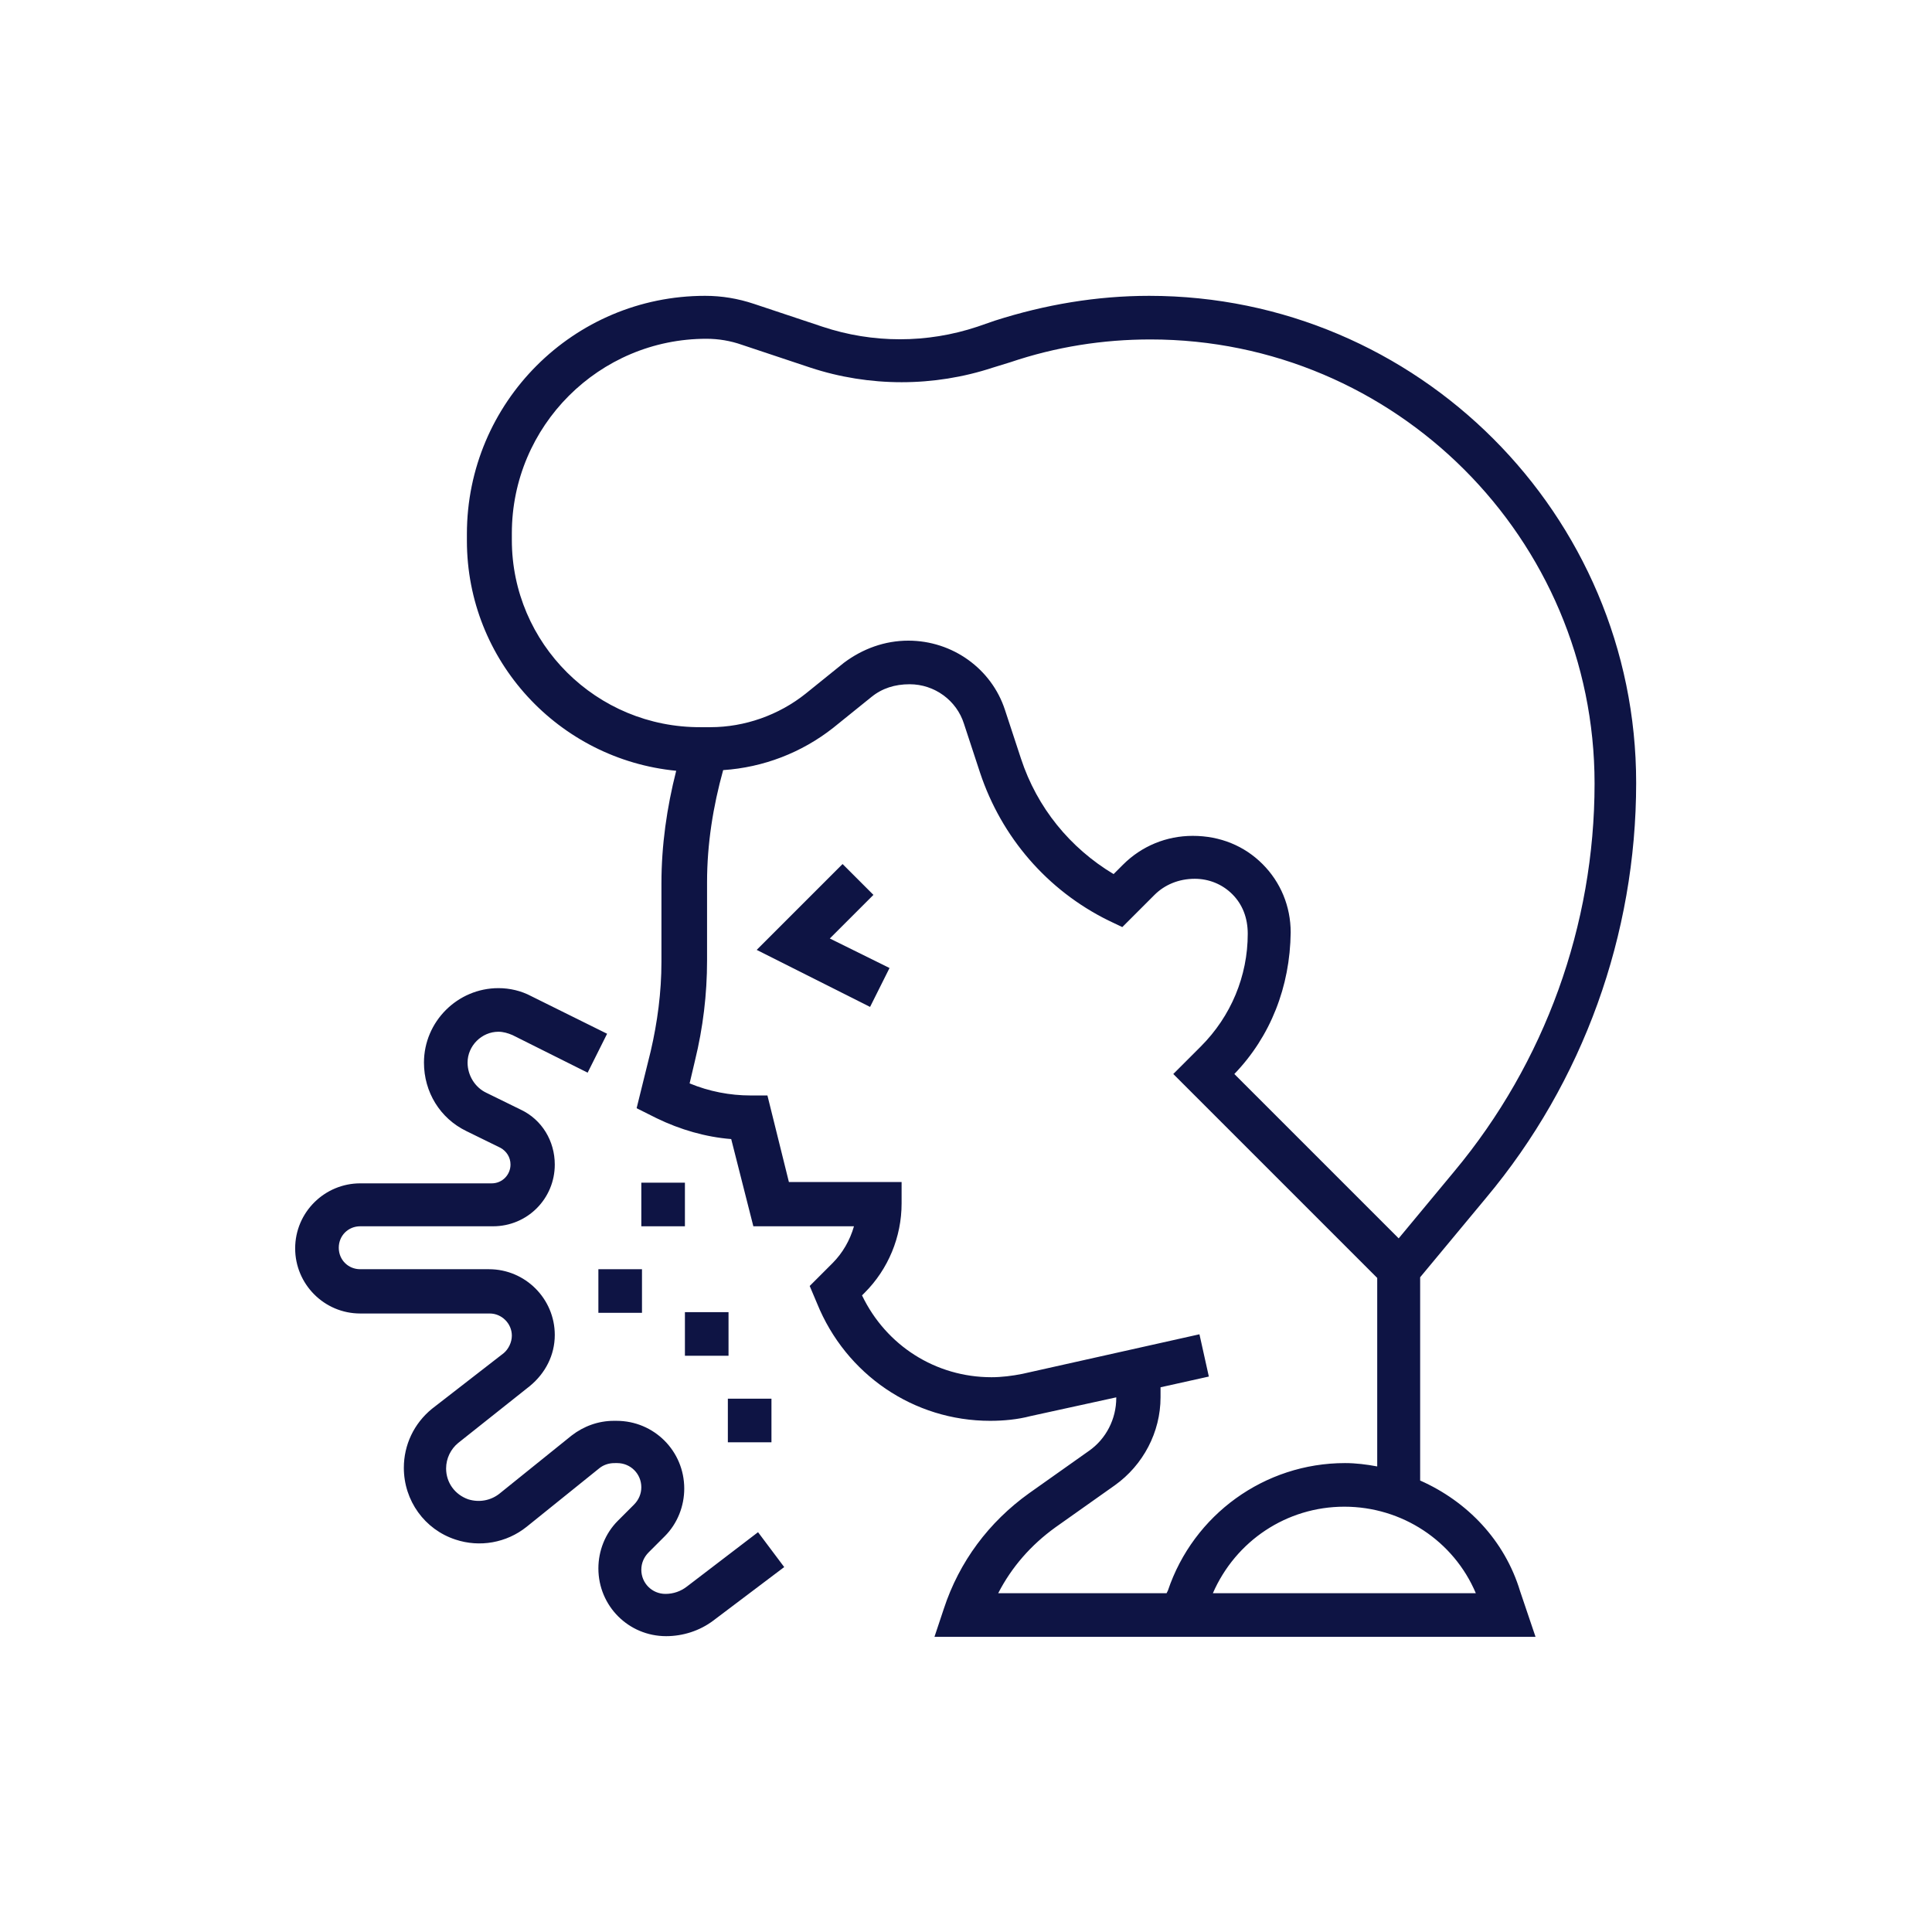 <?xml version="1.0" encoding="utf-8"?>
<!-- Generator: Adobe Illustrator 25.4.1, SVG Export Plug-In . SVG Version: 6.00 Build 0)  -->
<svg version="1.1" id="SvgjsSvg1039" xmlns:svgjs="http://svgjs.com/svgjs"
	 xmlns="http://www.w3.org/2000/svg" xmlns:xlink="http://www.w3.org/1999/xlink" x="0px" y="0px" viewBox="0 0 288 288"
	 style="enable-background:new 0 0 288 288;" xml:space="preserve">
<style type="text/css">
	.st0{fill:#0E1444;}
</style>
<g id="SvgjsG1041">
	<path class="st0" d="M130.2,133.4l-4.6-4.6l-12.8,12.8l16.9,8.5l2.9-5.8l-8.9-4.4L130.2,133.4z"/>
	<path class="st0" d="M211.7,220.7v-30.3l9.8-11.8c14.5-17.3,22.4-39.3,22.4-61.9c0-40-32.6-72.6-72.6-72.6c-7.8,0-15.5,1.3-23,3.7
		l-2.6,0.9c-7.5,2.5-15.6,2.5-23.1,0l-10.2-3.4c-2.4-0.8-4.8-1.2-7.3-1.2c-19.6,0-35.5,15.9-35.5,35.5v1c0,17.9,13.7,32.6,31.2,34.3
		c-1.4,5.5-2.2,11.1-2.2,16.8v11.7c0,4.5-0.6,9-1.6,13.3l-2.1,8.5l3,1.5c3.5,1.7,7.3,2.8,11.1,3.1l3.3,13h15c-0.6,2.1-1.7,4-3.2,5.5
		l-3.4,3.4l1.1,2.6c4.3,10.6,14.4,17.5,25.8,17.5c2,0,4.1-0.2,6-0.7l12.8-2.8v0.1c0,3.1-1.5,6.1-4.1,7.9l-8.9,6.3
		c-6,4.3-10.4,10.2-12.7,17.2l-1.4,4.2h89.6l-2.3-6.8C224.3,229.6,218.7,223.8,211.7,220.7L211.7,220.7z M76.3,80.5v-1
		c0-16,13-29,29-29c1.8,0,3.6,0.3,5.3,0.9l10.2,3.4c8.8,2.9,18.4,2.9,27.2,0l2.6-0.8c6.8-2.3,13.8-3.4,20.9-3.4
		c36.5,0,66.2,29.7,66.2,66.2c0,21.1-7.4,41.6-20.9,57.8l-8.3,10L184,160.1c5.4-5.6,8.3-13,8.4-21.1c0-3.9-1.5-7.5-4.2-10.2
		c-2.7-2.7-6.3-4.2-10.4-4.2c-3.9,0-7.6,1.5-10.4,4.3l-1.4,1.4c-6.5-3.9-11.4-9.9-13.8-17.2l-2.4-7.3c-2-6.1-7.8-10.3-14.4-10.3
		c-3.5,0-6.8,1.2-9.6,3.3l-5.7,4.6c-4,3.2-9.1,5-14.2,5h-1.4C88.9,108.5,76.3,95.9,76.3,80.5L76.3,80.5z M173.9,237.5h-25.1
		c2-3.9,4.9-7.2,8.5-9.8l8.9-6.3c4.2-3,6.8-7.9,6.8-13.1v-1.5l7.2-1.6l-1.4-6.3l-26.4,5.9c-1.5,0.3-3.1,0.5-4.6,0.5
		c-8.3,0-15.7-4.7-19.3-12.2l0.4-0.4c3.5-3.5,5.5-8.3,5.5-13.3v-3.2h-16.8l-3.2-12.9h-2.5c-3.1,0-6.2-0.6-9.1-1.8l0.8-3.4
		c1.2-4.9,1.8-9.9,1.8-14.9v-11.7c0-5.7,0.9-11.3,2.4-16.7c6-0.4,11.7-2.6,16.4-6.3l5.7-4.6c1.6-1.3,3.5-1.9,5.7-1.9
		c3.7,0,7,2.4,8.1,5.9l2.4,7.3c3.2,9.6,10,17.5,19.1,22l2.1,1l4.8-4.8c1.5-1.5,3.6-2.4,6-2.4c2.1,0,4.1,0.8,5.6,2.3
		c1.5,1.5,2.3,3.5,2.3,5.9c0,6.3-2.5,12.3-7,16.8l-4.1,4.1l30.4,30.4v28.1c-1.6-0.3-3.2-0.5-4.8-0.5c-12,0-22.6,7.7-26.4,19
		L173.9,237.5z M180.8,237.5c3.4-7.8,11-12.9,19.6-12.9s16.3,5.1,19.6,12.9H180.8z M102.4,236.5c-0.9,0.7-2,1.1-3.2,1.1
		c-2,0-3.6-1.6-3.6-3.6c0-1,0.4-1.9,1.1-2.6l2.4-2.4c1.9-1.9,2.9-4.5,2.9-7.1c0-5.6-4.5-10.1-10.1-10.1h-0.4c-2.3,0-4.5,0.8-6.3,2.2
		l-10.8,8.7c-1.3,1-3,1.3-4.6,0.8c-2-0.7-3.3-2.5-3.3-4.6c0-1.5,0.7-2.9,1.8-3.8l10.7-8.5c2.3-1.9,3.7-4.6,3.7-7.6
		c0-5.4-4.4-9.8-9.8-9.8H53.7c-1.8,0-3.2-1.4-3.2-3.2c0-1.8,1.4-3.2,3.2-3.2h19.8c5.1,0,9.2-4.1,9.2-9.2c0-3.5-1.9-6.7-5.1-8.2
		l-5.1-2.5c-1.7-0.8-2.8-2.6-2.8-4.5c0-2.5,2.1-4.6,4.6-4.6c0.7,0,1.4,0.2,2.1,0.5l11.2,5.6l2.9-5.8l-11.3-5.6
		c-1.5-0.8-3.2-1.2-4.9-1.2c-6.1,0-11.1,5-11.1,11.1c0,4.4,2.4,8.3,6.3,10.2l5.1,2.5c0.9,0.5,1.5,1.4,1.5,2.5c0,1.5-1.2,2.8-2.8,2.8
		H53.7c-5.3,0-9.7,4.3-9.7,9.7c0,5.3,4.3,9.7,9.7,9.7h19.3c1.8,0,3.3,1.5,3.3,3.3c0,1-0.5,2-1.2,2.6L64.4,210
		c-2.7,2.2-4.2,5.4-4.2,8.8c0,4.9,3.1,9.2,7.7,10.7c3.6,1.2,7.6,0.5,10.6-1.9l10.8-8.7c0.6-0.5,1.4-0.8,2.3-0.8H92
		c2,0,3.6,1.6,3.6,3.6c0,1-0.4,1.9-1.1,2.6l-2.4,2.4c-1.9,1.9-2.9,4.5-2.9,7.1c0,5.6,4.5,10.1,10.1,10.1c2.5,0,5-0.8,7-2.3l10.6-8
		l-3.9-5.2L102.4,236.5z"/>
	<path class="st0" d="M89.2,189.2h6.5v6.5h-6.5V189.2z M95.6,176.3h6.5v6.5h-6.5V176.3z M102.1,195.6h6.5v6.5h-6.5V195.6z
		 M108.5,208.5h6.5v6.5h-6.5V208.5z"/>
</g>
</svg>
